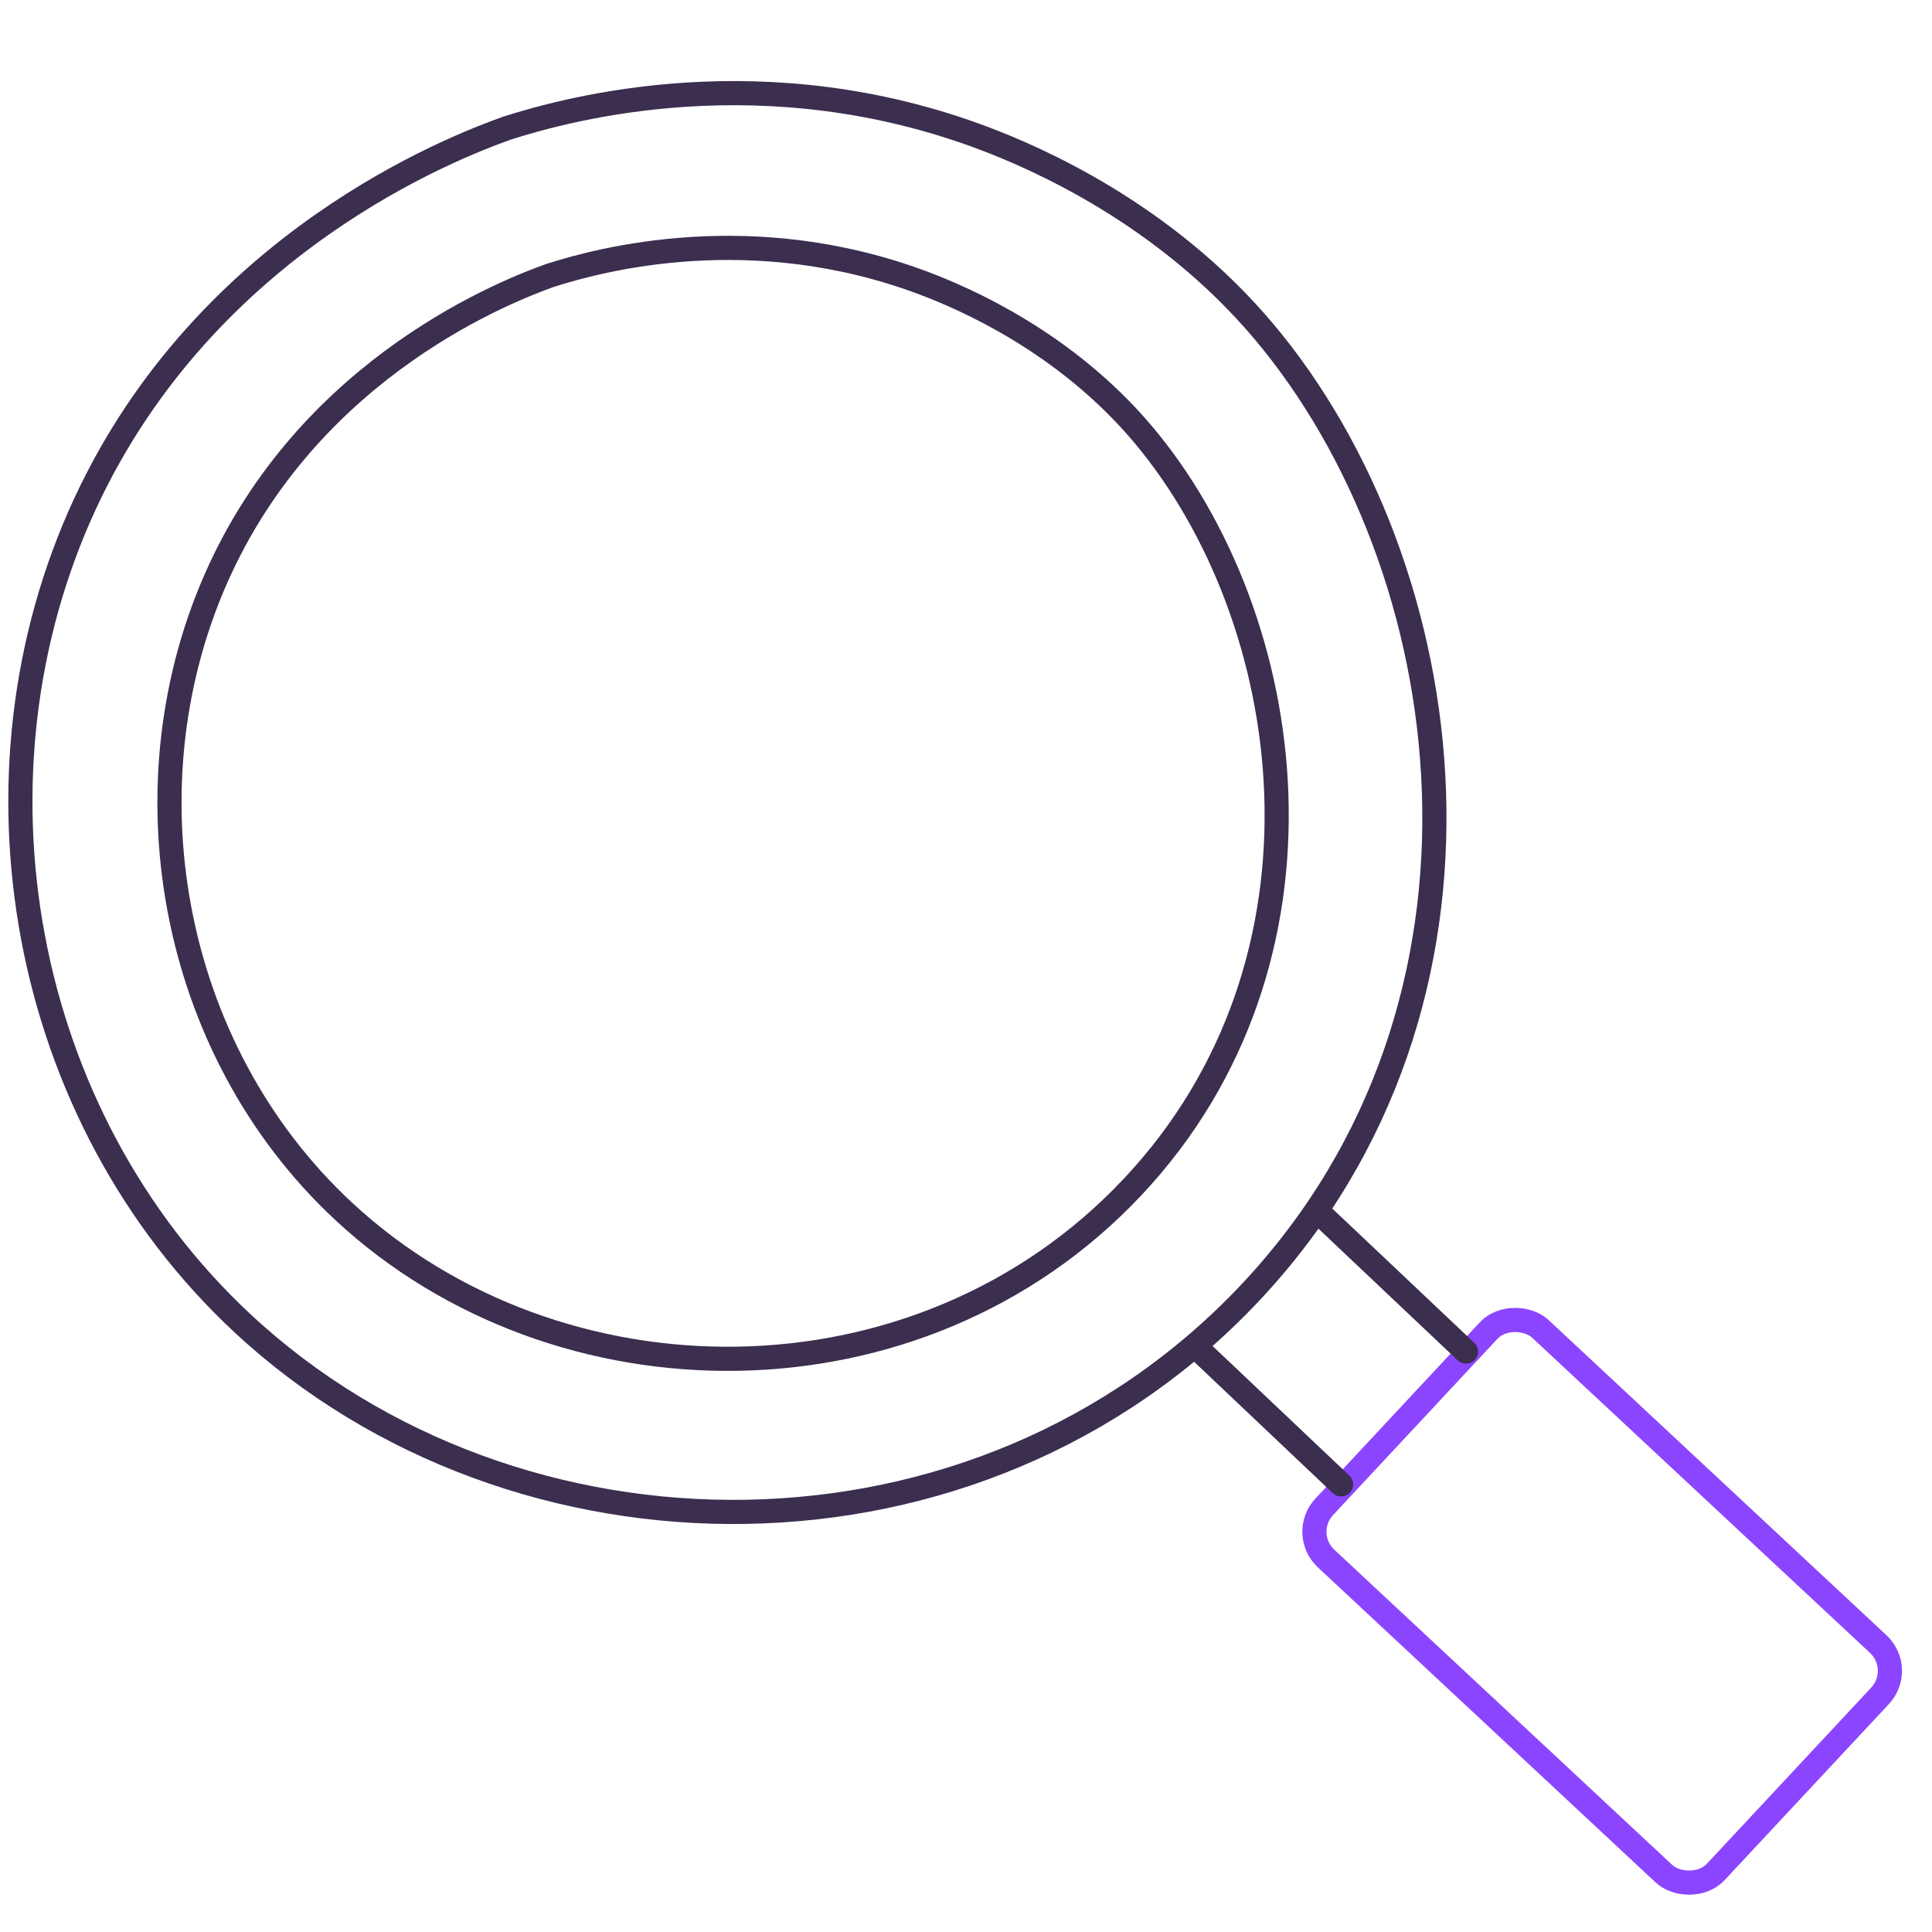 <?xml version="1.0" encoding="UTF-8"?>
<svg xmlns="http://www.w3.org/2000/svg" id="Layer_1" data-name="Layer 1" viewBox="0 0 800 800">
  <defs>
    <style>
      .cls-1 {
        stroke: #3b2e4f;
        stroke-linecap: round;
        stroke-linejoin: round;
      }

      .cls-1, .cls-2 {
        fill: none;
        stroke-width: 10px;
      }

      .cls-2 {
        stroke: #8c45ff;
        stroke-linecap: square;
        stroke-miterlimit: 13.33;
      }
    </style>
  </defs>
  <rect class="cls-2" x="598.39" y="552.17" width="130.06" height="221.68" rx="15.14" ry="15.14" transform="translate(-273.93 695.92) rotate(-46.99)"></rect>
  <path id="path1447" class="cls-1" d="m548.07,503.91l58.96,55.75m-51.72,54.98l-60.06-56.89"></path>
  <path id="path1471" class="cls-1" d="m228.06,113.95c20.31-6.44,83.45-23.59,154.85,3.46,16.61,6.29,58.15,24.19,90.32,62.34,64.4,76.37,84.45,217.6-4.39,311.91-88.32,93.76-238.13,92.17-326.57,9.89-72.52-67.46-91.84-178.09-51.08-265.9,39.34-84.75,119.44-115.48,136.87-121.71Z"></path>
  <path id="path1471-2" data-name="path1471" class="cls-1" d="m210.07,53.01c25.94-8.23,106.58-30.13,197.76,4.42,21.22,8.04,74.27,30.9,115.35,79.62,82.24,97.54,107.85,277.9-5.6,398.34-112.79,119.74-304.12,117.71-417.07,12.64C7.9,461.87-16.78,320.59,35.28,208.45,85.52,100.21,187.82,60.96,210.07,53.01Z"></path>
</svg>
